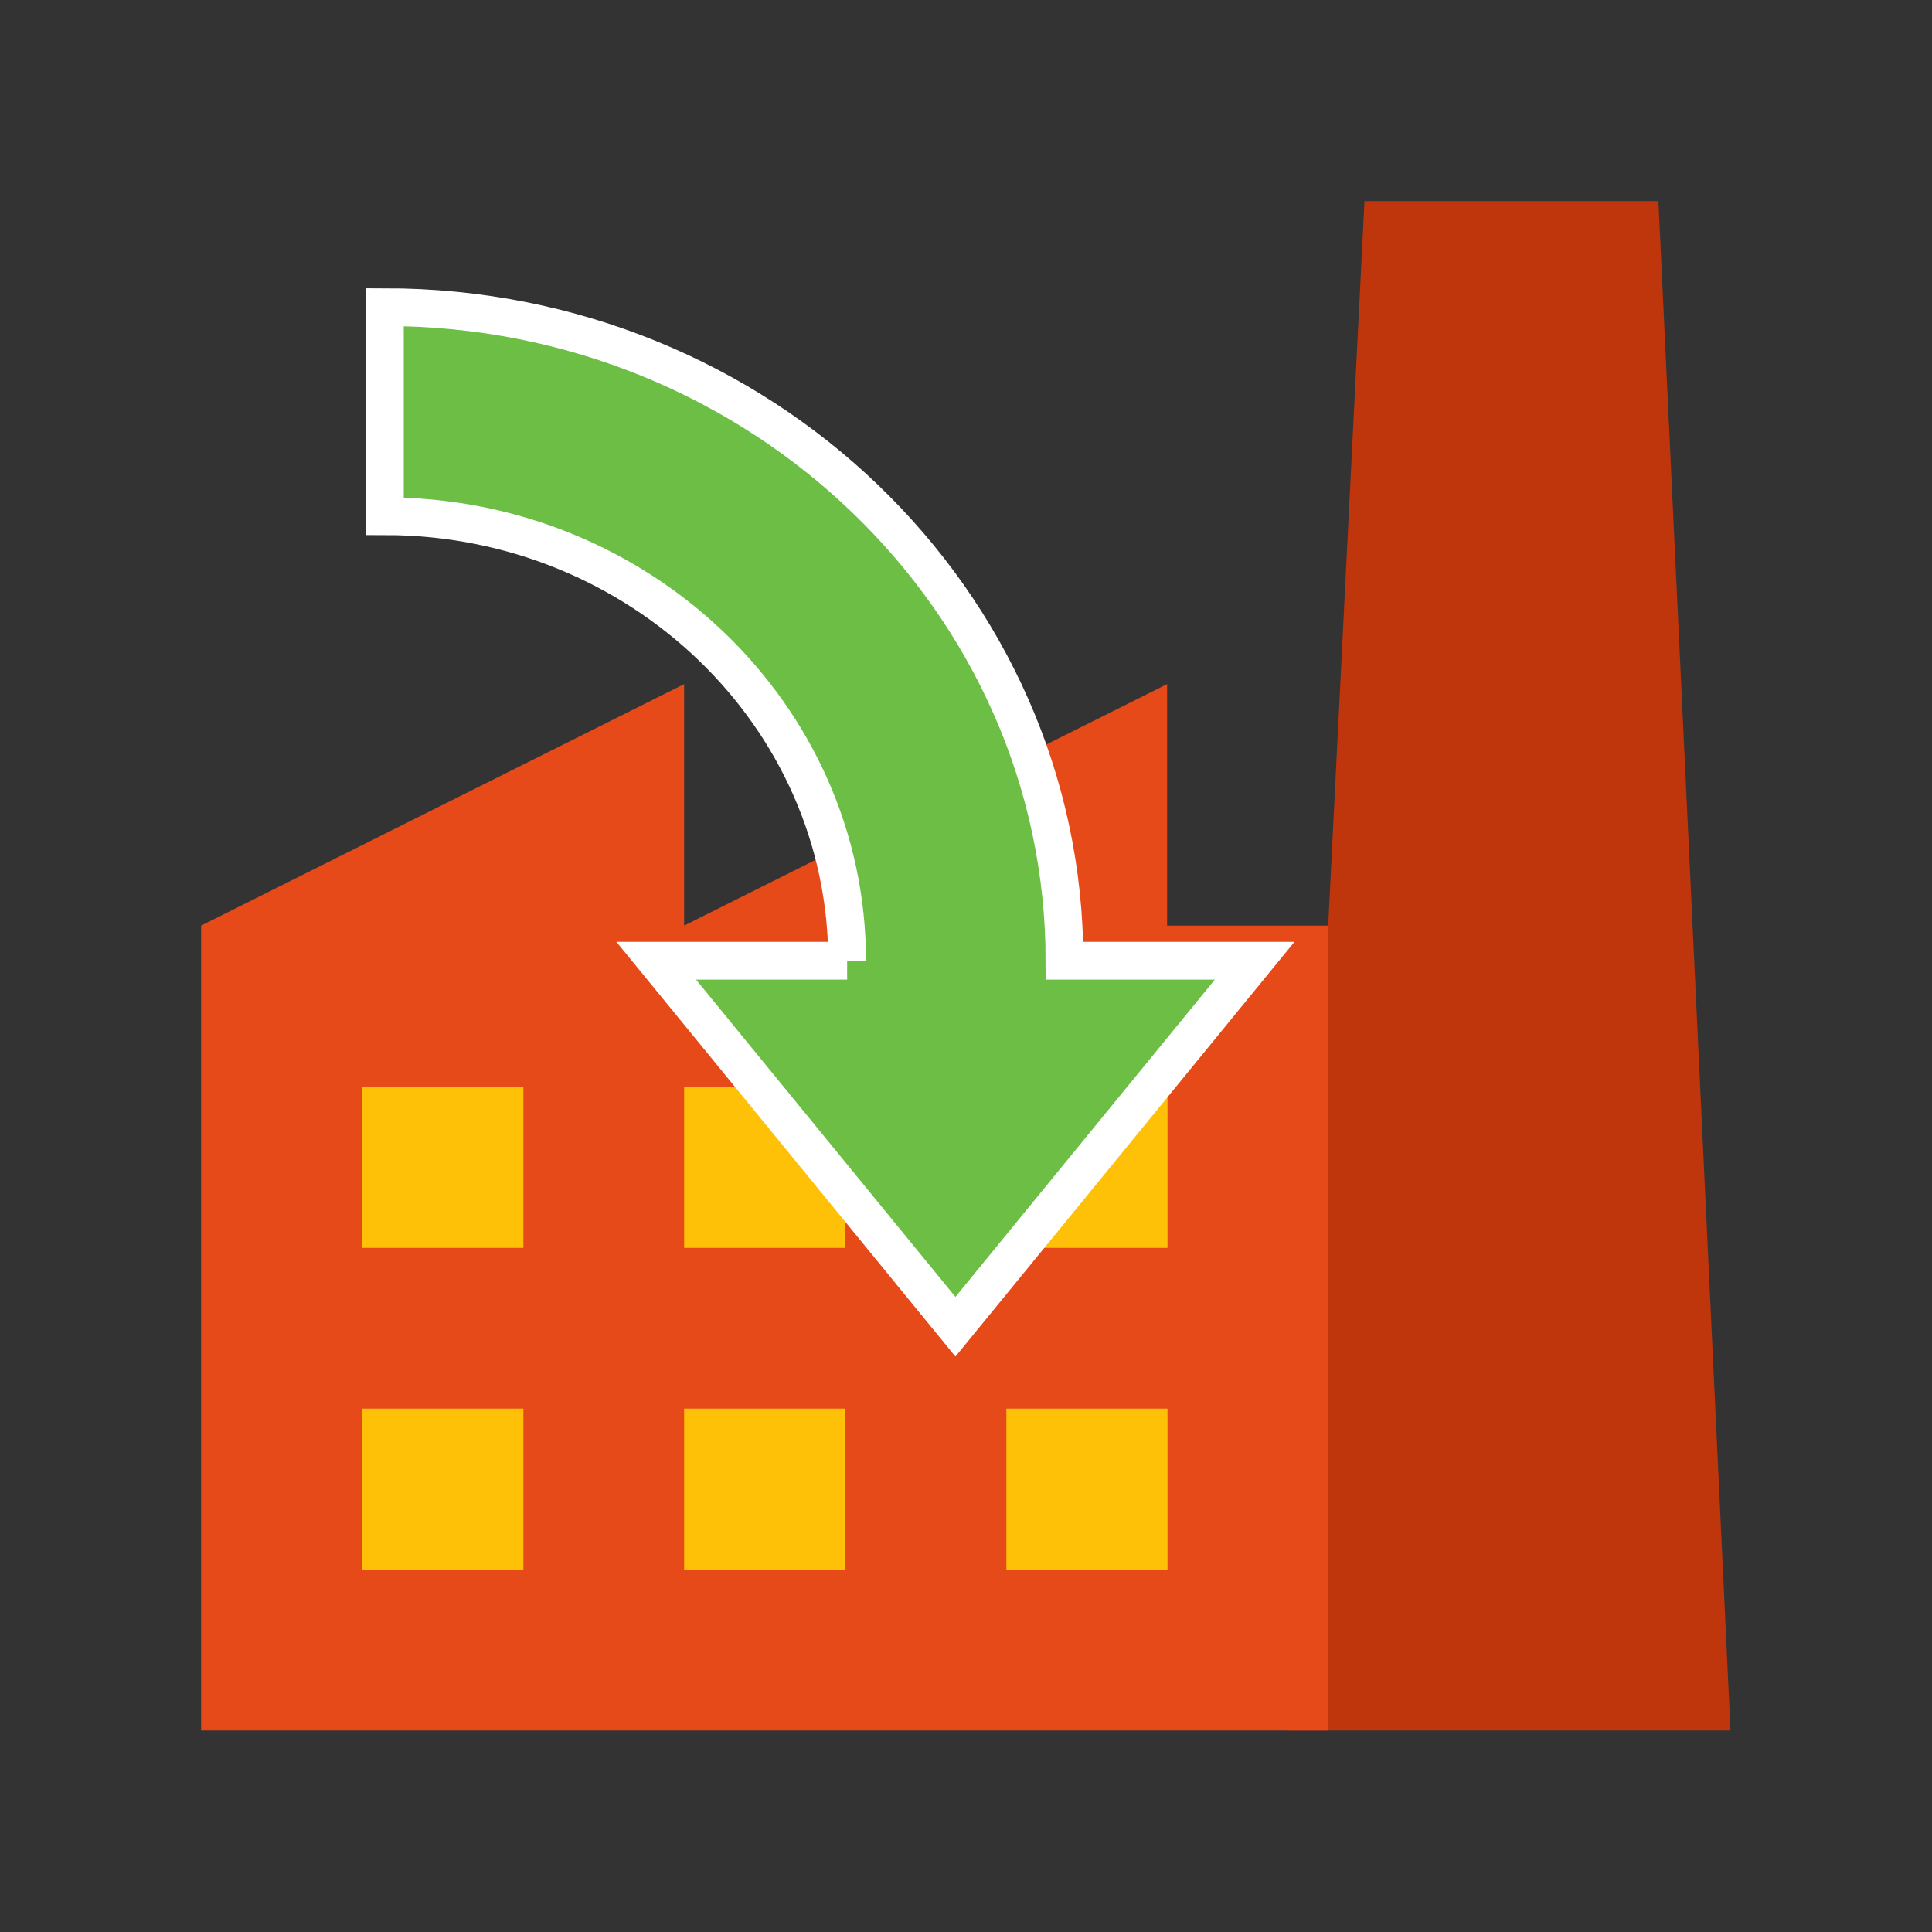 <?xml version="1.0" encoding="utf-8"?>
<!-- Generator: Adobe Illustrator 23.0.0, SVG Export Plug-In . SVG Version: 6.00 Build 0)  -->
<svg version="1.1" id="Livello_1" xmlns="http://www.w3.org/2000/svg" xmlns:xlink="http://www.w3.org/1999/xlink" x="0px" y="0px"
	 viewBox="0 0 512 512" style="enable-background:new 0 0 512 512;" xml:space="preserve">
<rect x="0" y="0" width="512" height="512" fill="#333333" stroke="none"/>
<style type="text/css">
	.st0{fill:#BF360C;}
	.st1{fill:#E64A19;}
	.st2{fill:#FFC107;}
	.st3{fill:#00BCD4;}
	.st4{fill:#6DBE45;stroke:#FFFFFF;stroke-width:10;stroke-miterlimit:10;}
</style>
<g id="surface1">
	<path class="st0" d="M439.5,53.3h-77.9l-20.3,405.3h117.3L439.5,53.3z"/>
	<path class="st1" d="M352,245.3h-42.7v-64l-128,64v-64l-128,64v213.3H352V245.3z"/>
	<path class="st2" d="M96,288h42.7v42.7H96V288z"/>
	<path class="st2" d="M181.3,288H224v42.7h-42.7V288z"/>
	<path class="st2" d="M266.7,288h42.7v42.7h-42.7V288z"/>
	<path class="st2" d="M96,373.3h42.7V416H96V373.3z"/>
	<path class="st2" d="M181.3,373.3H224V416h-42.7V373.3z"/>
	<path class="st2" d="M266.7,373.3h42.7V416h-42.7V373.3z"/>
</g>
<g id="surface1_1_">
	<path class="st3" d="M224.5,254.6h57.6"/>
	<path class="st3" d="M282.2,254.6"/>
	<path class="st4" d="M224.5,254.6c0-64.9-54.9-117.8-122.5-117.8V81.4c99.3,0,180.1,77.7,180.1,173.2c0,0,50.4,0,50.4,0l-79.3,97
		l-79.3-97H224.5L224.5,254.6"/>
</g>
</svg>
